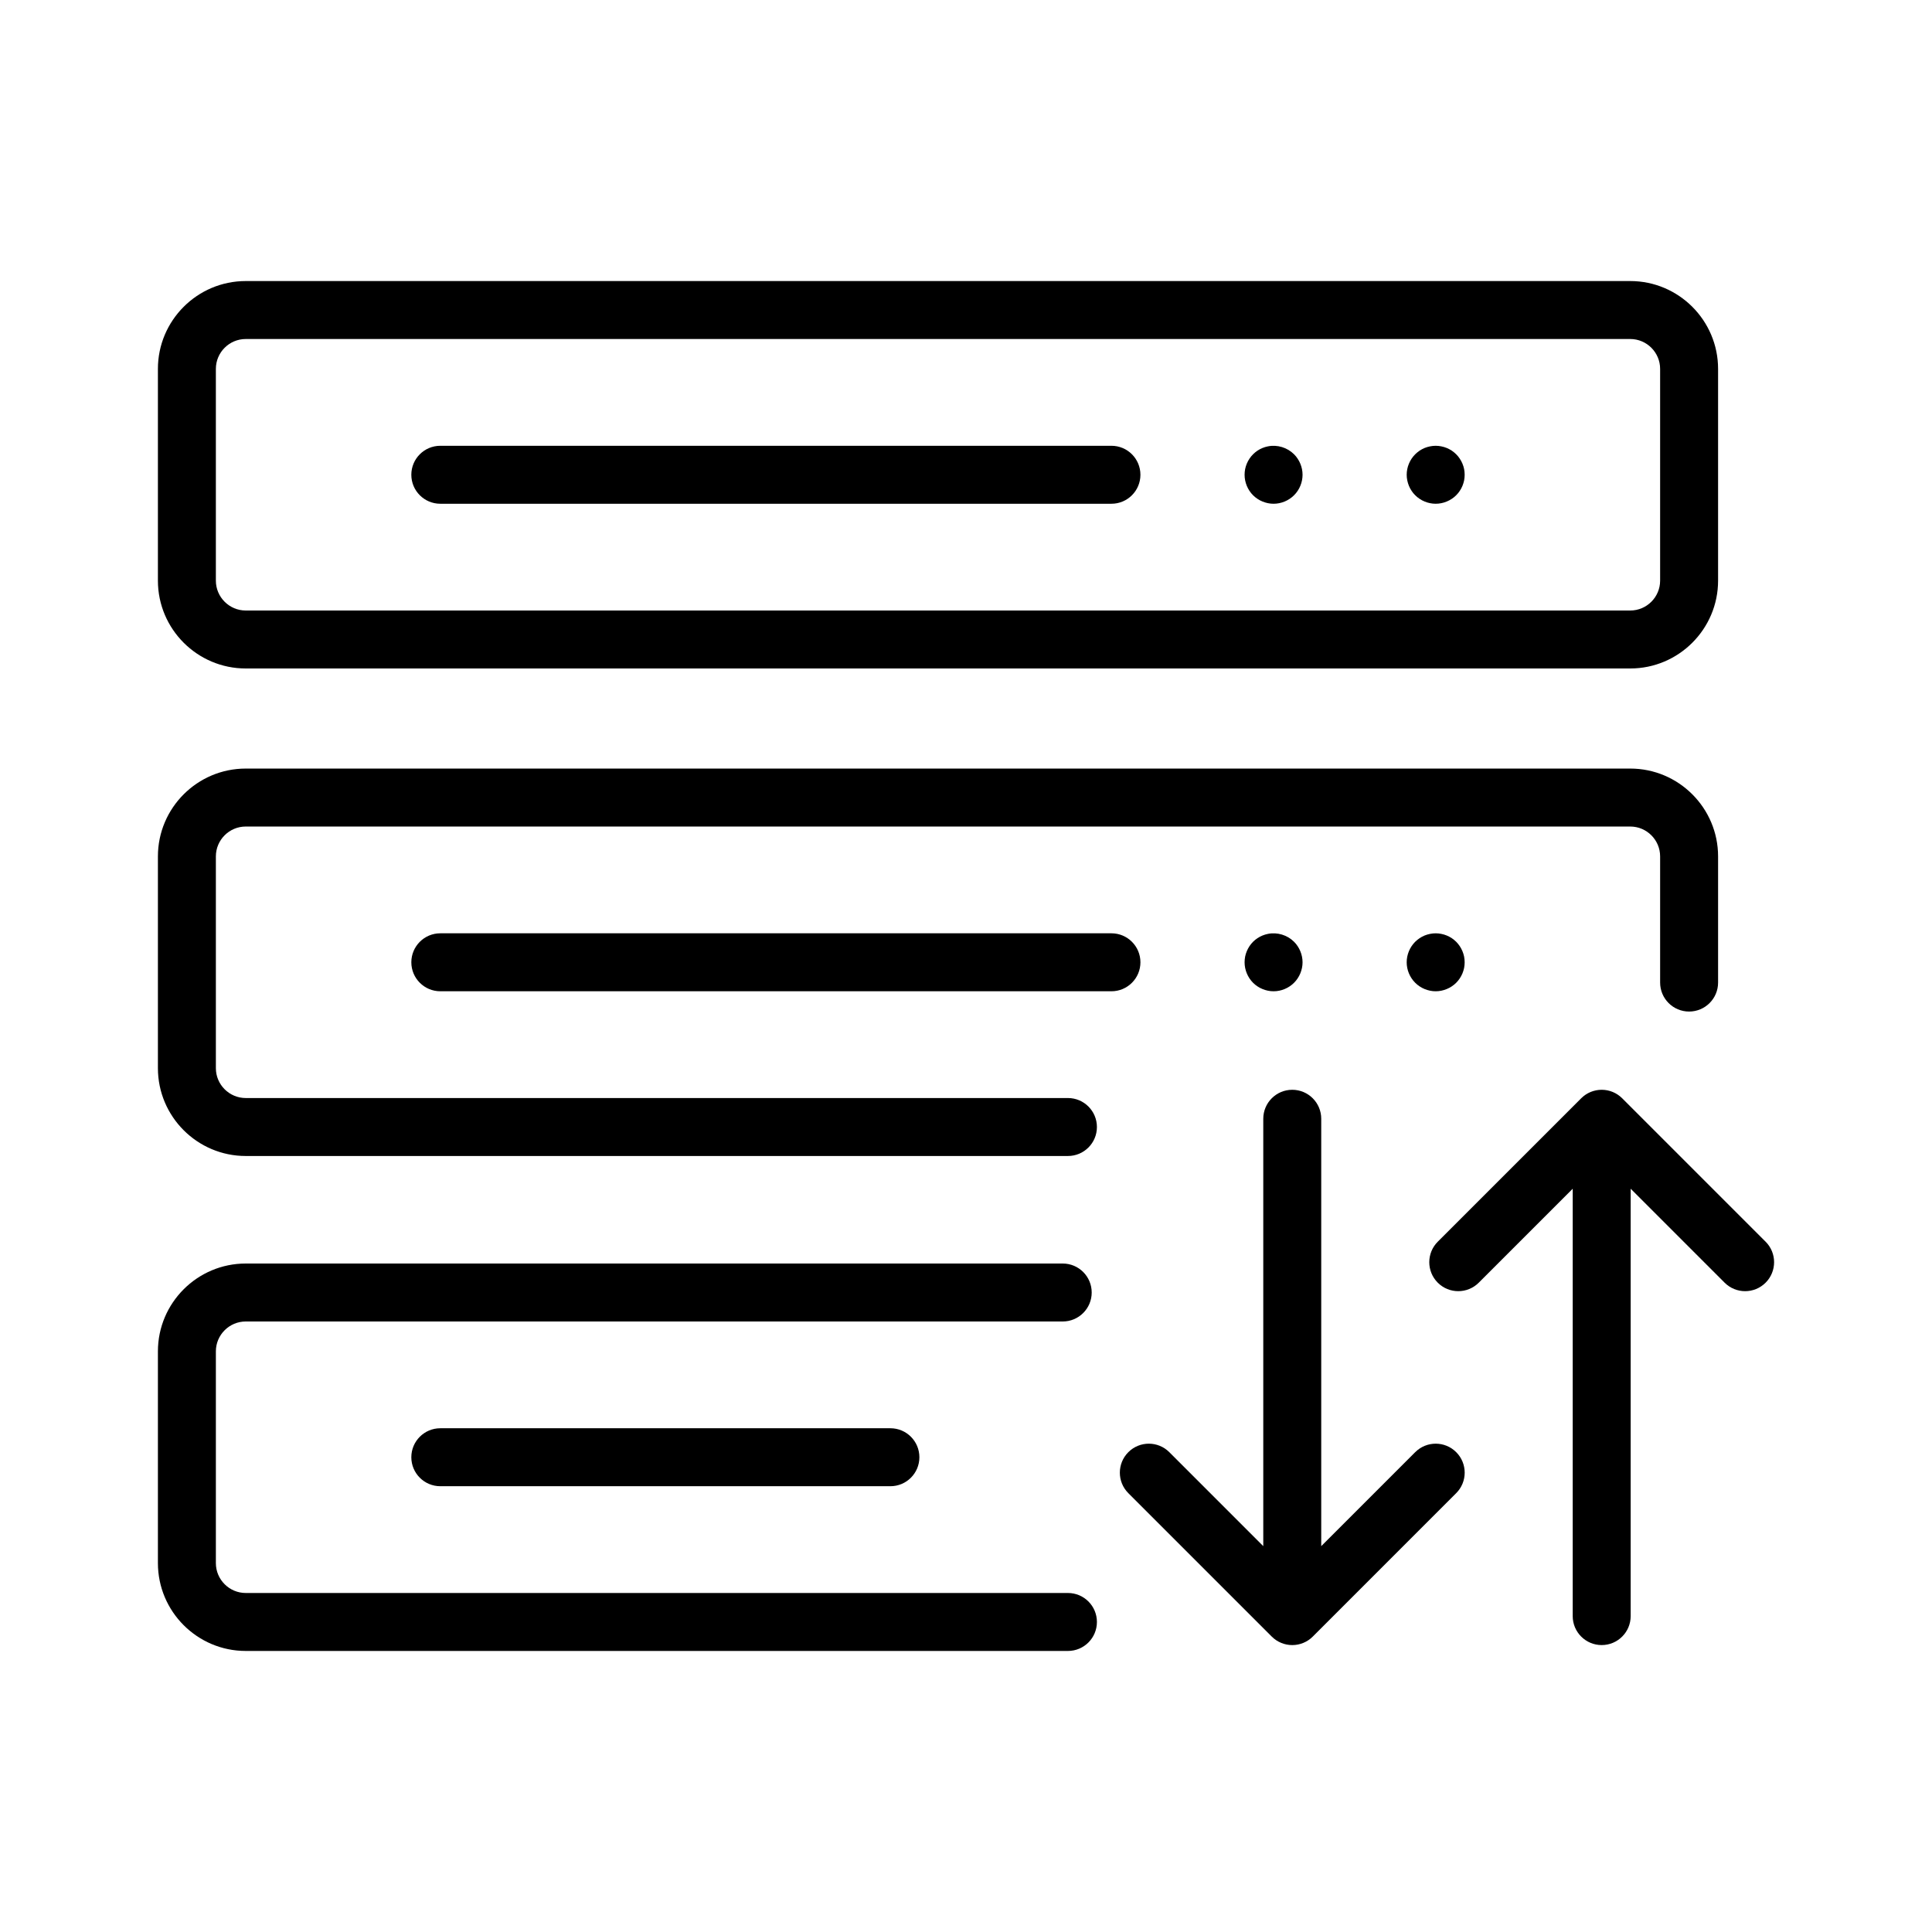 <svg id="Layer_1" enable-background="new 0 0 500 500" viewBox="0 0 500 500" xmlns="http://www.w3.org/2000/svg"><g fill="rgb(0,0,0)"><path d="m63.602 173.001h358.301c12.536 0 22.735-10.199 22.735-22.736v-54.794c0-12.537-10.199-22.736-22.735-22.736h-358.301c-12.537 0-22.736 10.2-22.736 22.736v54.794c0 12.537 10.2 22.736 22.736 22.736zm-7.736-77.53c0-4.266 3.471-7.736 7.736-7.736h358.301c4.266 0 7.735 3.471 7.735 7.736v54.794c0 4.266-3.47 7.736-7.735 7.736h-358.301c-4.266 0-7.736-3.47-7.736-7.736z"/><path d="m113.951 130.369h173.69c4.143 0 7.5-3.358 7.5-7.5s-3.357-7.5-7.5-7.5h-173.69c-4.142 0-7.5 3.358-7.5 7.5s3.358 7.5 7.5 7.5z"/><path d="m364.63 125.74c.18.45.42.89.69 1.29.271.41.58.8.931 1.14.35.35.73.66 1.14.93s.84.51 1.29.69c.46.19.93.34 1.41.43.479.1.97.15 1.46.15s.99-.05 1.47-.15c.48-.09.95-.24 1.4-.43.45-.18.89-.42 1.3-.69s.79-.58 1.14-.93c.341-.34.66-.73.931-1.14.27-.4.5-.84.69-1.29.19-.46.33-.93.431-1.41.09-.48.14-.97.14-1.46 0-.49-.05-.981-.14-1.47-.101-.48-.24-.95-.431-1.4-.19-.45-.42-.89-.69-1.29-.271-.42-.59-.8-.931-1.14-.35-.35-.73-.66-1.14-.94-.41-.27-.85-.5-1.3-.69-.45-.18-.92-.33-1.4-.42-.97-.2-1.97-.2-2.93 0-.48.09-.95.24-1.41.42-.45.19-.88.42-1.29.69-.41.28-.79.59-1.14.94-1.4 1.39-2.2 3.33-2.2 5.3 0 .49.05.98.15 1.46.1.48.239.95.43 1.41z"/><path d="m276.381 284.17h-212.778c-4.266 0-7.736-3.47-7.736-7.736v-54.794c0-4.266 3.471-7.736 7.736-7.736h358.301c4.266 0 7.735 3.471 7.735 7.736v32.648c0 4.142 3.357 7.5 7.5 7.5s7.5-3.358 7.5-7.5v-32.648c0-12.537-10.199-22.736-22.735-22.736h-358.301c-12.537 0-22.736 10.2-22.736 22.736v54.794c0 12.537 10.2 22.736 22.736 22.736h212.778c4.143 0 7.5-3.358 7.5-7.5s-3.357-7.5-7.5-7.5z"/><path d="m295.142 249.038c0-4.142-3.357-7.5-7.5-7.5h-173.69c-4.142 0-7.5 3.358-7.5 7.5s3.358 7.5 7.5 7.5h173.69c4.143 0 7.5-3.358 7.5-7.5z"/><path d="m377.79 244.87c-.271-.41-.59-.79-.931-1.14-.35-.34-.73-.65-1.14-.93-.41-.27-.85-.5-1.3-.69-.45-.18-.92-.33-1.4-.42-.97-.2-1.97-.2-2.93 0-.48.09-.95.24-1.41.42-.45.19-.88.42-1.29.69-.41.28-.79.59-1.14.93-1.4 1.4-2.2 3.33-2.2 5.31 0 1.97.8 3.9 2.2 5.3.35.35.73.66 1.14.93s.84.51 1.29.69c.46.19.93.33 1.41.43.479.1.97.15 1.46.15s.99-.05 1.47-.15c.48-.1.95-.24 1.4-.43.45-.18.89-.42 1.3-.69s.79-.58 1.14-.93c.341-.34.66-.73.931-1.14.27-.41.5-.84.69-1.29.19-.46.33-.93.431-1.41.09-.48.14-.97.14-1.46 0-.49-.05-.98-.14-1.47-.101-.48-.24-.95-.431-1.4-.19-.45-.42-.89-.69-1.3z"/><path d="m276.381 412.265h-212.778c-4.266 0-7.736-3.471-7.736-7.736v-54.794c0-4.266 3.471-7.736 7.736-7.736h211.428c4.143 0 7.5-3.358 7.5-7.5s-3.357-7.5-7.5-7.5h-211.428c-12.537 0-22.736 10.199-22.736 22.736v54.794c0 12.537 10.2 22.736 22.736 22.736h212.778c4.143 0 7.5-3.358 7.5-7.5s-3.357-7.5-7.5-7.5z"/><path d="m113.951 369.631c-4.142 0-7.5 3.358-7.5 7.5s3.358 7.5 7.5 7.5h116.486c4.142 0 7.5-3.358 7.5-7.5s-3.358-7.5-7.5-7.5z"/><path d="m325.43 129.1c.41.27.84.51 1.3.69.45.19.92.33 1.4.43.479.1.98.15 1.47.15 1.97 0 3.9-.8 5.3-2.2 1.4-1.39 2.2-3.33 2.2-5.3 0-.49-.05-.981-.149-1.47-.101-.47-.24-.95-.431-1.4-.18-.45-.42-.89-.69-1.29-.271-.42-.58-.8-.931-1.14-1.739-1.75-4.34-2.55-6.769-2.05-.48.09-.95.24-1.4.42-.46.19-.89.42-1.3.69-.41.28-.79.59-1.14.94-.34.34-.66.72-.931 1.14-.27.4-.5.84-.69 1.29-.19.45-.33.93-.43 1.4-.091.49-.141.98-.141 1.47 0 1.97.8 3.91 2.19 5.3.35.35.73.66 1.14.93z"/><path d="m335.83 244.87c-.271-.41-.58-.79-.931-1.14-1.739-1.74-4.34-2.54-6.769-2.04-.48.09-.95.24-1.4.42-.46.19-.89.42-1.3.69s-.79.59-1.14.93c-.34.35-.66.73-.931 1.14-.27.41-.5.85-.69 1.3-.19.45-.33.92-.43 1.4-.091.49-.141.98-.141 1.47 0 1.97.8 3.9 2.19 5.3.35.35.73.66 1.14.93s.84.51 1.3.69c.45.19.92.33 1.4.43.479.1.98.15 1.47.15 1.97 0 3.9-.8 5.3-2.2.351-.34.66-.73.931-1.14.27-.41.51-.84.69-1.29.19-.46.33-.93.431-1.41.1-.48.149-.97.149-1.46 0-.49-.05-.98-.149-1.47-.101-.48-.24-.95-.431-1.4-.18-.45-.42-.89-.689-1.3z"/><path d="m456.938 321.353-37.12-37.12c-.01-.01-.021-.018-.03-.027-.166-.164-.339-.321-.519-.469-.085-.07-.174-.13-.261-.195-.109-.082-.216-.166-.33-.242-.103-.069-.21-.128-.315-.192-.104-.063-.207-.128-.315-.186-.107-.057-.217-.105-.326-.157-.113-.053-.224-.11-.34-.158-.105-.044-.213-.079-.32-.117-.124-.045-.246-.092-.373-.131-.106-.032-.214-.055-.321-.082-.13-.033-.259-.069-.391-.096-.121-.024-.243-.038-.365-.056-.12-.018-.239-.04-.361-.052-.216-.021-.432-.03-.648-.033-.03-0-.059-.004-.089-.004s-.059.004-.089.004c-.216.003-.433.012-.648.033-.122.012-.241.034-.361.052-.122.018-.244.032-.365.056-.133.026-.261.062-.391.096-.107.027-.215.05-.321.082-.127.038-.249.086-.373.13-.107.039-.215.074-.321.117-.116.048-.226.104-.339.157-.109.052-.22.1-.327.158-.108.058-.21.123-.315.186-.105.063-.212.123-.315.192-.114.076-.221.161-.33.242-.087.065-.176.125-.261.195-.181.148-.353.305-.519.469-.01.01-.021.018-.03.027l-37.12 37.12c-2.929 2.929-2.929 7.678 0 10.606 2.93 2.929 7.678 2.929 10.607 0l24.316-24.317v110.602c0 4.142 3.357 7.5 7.5 7.5s7.5-3.358 7.5-7.5v-110.602l24.316 24.317c1.465 1.464 3.385 2.197 5.304 2.197s3.839-.732 5.304-2.197c2.929-2.929 2.929-7.678-0-10.607z"/><path d="m366.25 375.821-24.316 24.317v-110.602c0-4.142-3.357-7.5-7.5-7.5s-7.5 3.358-7.5 7.5v110.602l-24.316-24.317c-2.93-2.929-7.678-2.93-10.607 0-2.929 2.929-2.929 7.678 0 10.606l37.12 37.121c.015.015.031.027.046.042.159.157.325.308.498.451.047.038.097.071.145.109.145.114.292.227.446.33.041.028.085.05.127.077.165.106.331.209.504.301.031.017.064.029.095.045.186.096.375.188.57.269.021.009.044.015.066.024.204.083.411.159.623.223.025.008.052.012.077.02.207.061.417.116.632.159.06.012.122.017.182.028.18.031.361.063.545.081.248.025.497.038.749.038s.501-.013.749-.038c.185-.018.365-.05.545-.081.06-.011.122-.016.182-.028.215-.043.425-.098.632-.159.025-.007.052-.012.077-.02.213-.065.421-.141.625-.224.021-.009.043-.015.064-.023.195-.081.384-.173.57-.27.031-.016.063-.029.094-.045.173-.093.339-.196.504-.301.042-.027.086-.05.127-.077.154-.103.3-.216.446-.33.048-.037.098-.07.145-.109.173-.142.338-.294.498-.451.015-.015.032-.027.046-.042l37.12-37.121c2.929-2.929 2.929-7.678 0-10.606-2.93-2.929-7.678-2.929-10.607 0z"/></g></svg>